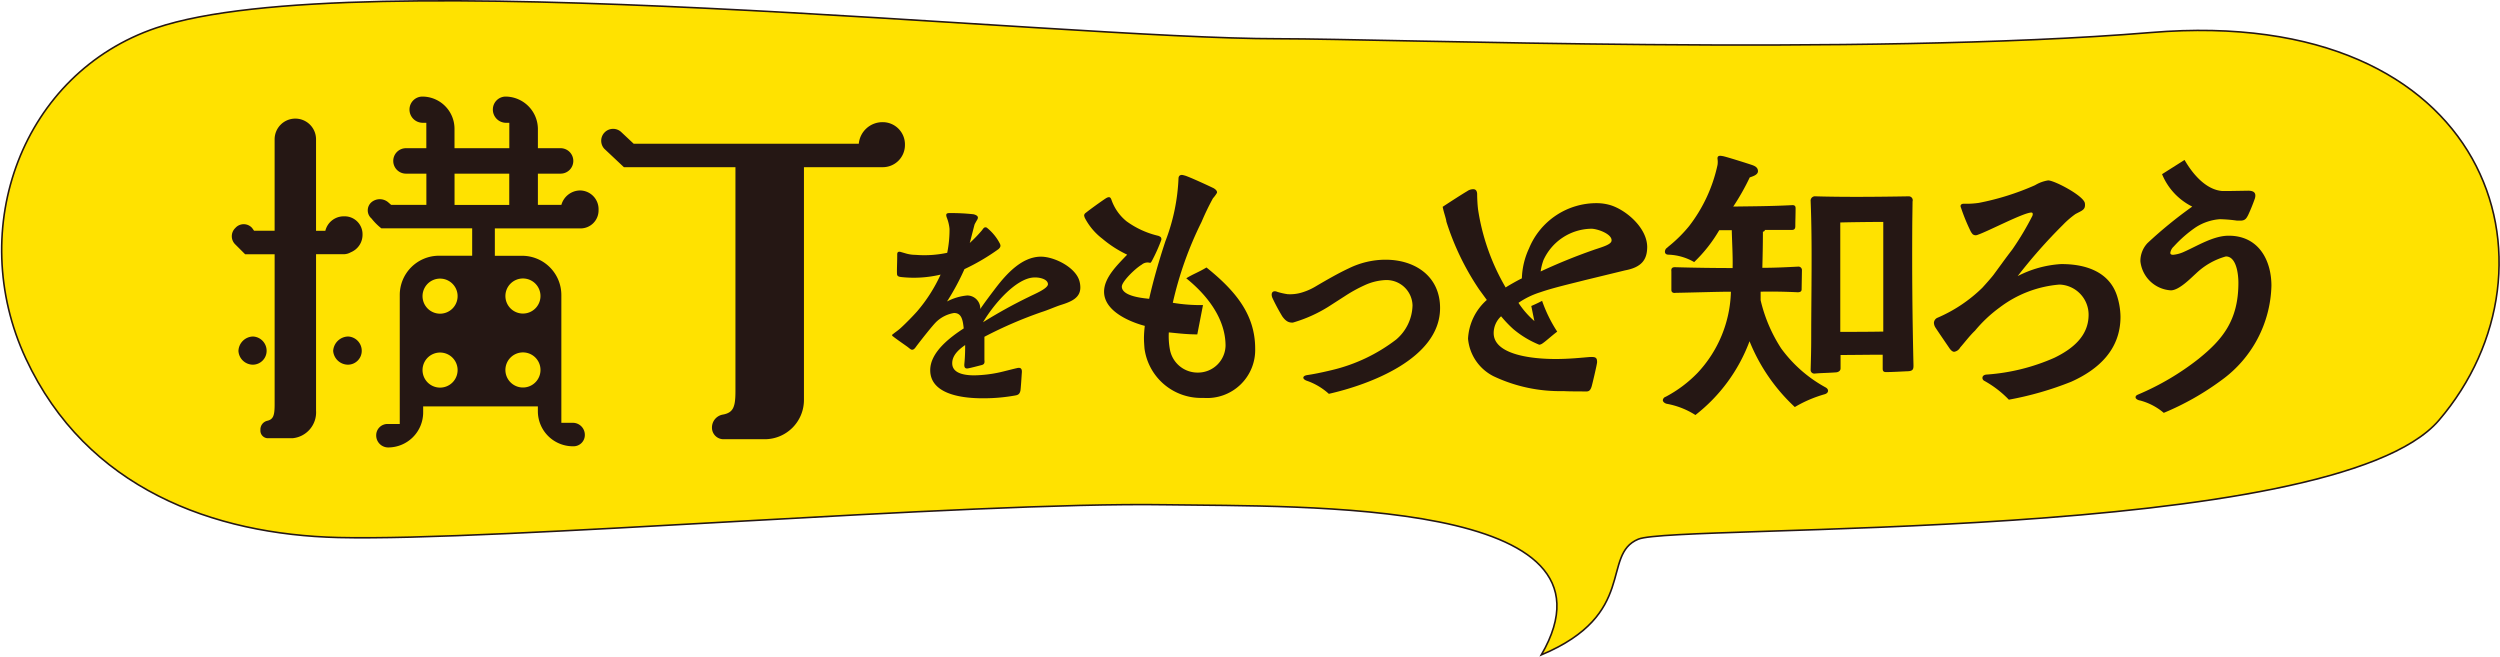<svg xmlns="http://www.w3.org/2000/svg" width="208.132" height="54.662" viewBox="0 0 208.132 54.662">
  <g id="グループ_222" data-name="グループ 222" transform="translate(-160.903 -403.102)">
    <g id="グループ_221" data-name="グループ 221">
      <path id="パス_2006" data-name="パス 2006" d="M267.35,406.328c-18.776,0-77.019-6.463-93.436-.906-11.142,3.772-15.912,16.67-10.861,27.531s15.66,14.649,26.015,14.9c13.229.323,52.243-2.988,68.908-2.728,11.456.178,38.8-.521,31.246,12.5,8.072-3.385,4.947-8.332,8.072-9.634s57.845.38,66.652-9.895c10.936-12.759,4.426-34.631-23.956-32.287C315.851,407.8,276.724,406.328,267.35,406.328Z" fill="#ffe200" stroke="#251714" stroke-miterlimit="10" stroke-width="0.134"/>
      <g id="グループ_220" data-name="グループ 220">
        <g id="グループ_216" data-name="グループ 216">
          <path id="パス_2007" data-name="パス 2007" d="M238.347,433.943c-.019-1.528,1.7-2.789,2.789-3.5-.076-.688-.171-1.3-.822-1.281a2.788,2.788,0,0,0-1.412.688c-.307.268-1.318,1.567-1.625,1.968-.152.191-.248.4-.439.4-.114,0-.209-.114-.42-.267-.4-.287-.8-.554-1.166-.841-.057-.038-.077-.057-.077-.1s.04-.077.1-.115c.211-.172.4-.286.631-.5.477-.44,1.012-.994,1.338-1.357a12.943,12.943,0,0,0,1.967-3.075,9.626,9.626,0,0,1-3.229.209c-.133-.019-.4-.019-.4-.267-.02-.325.017-.955.017-1.528,0-.172-.017-.363.268-.306l.459.134a2.889,2.889,0,0,0,.8.114,9.082,9.082,0,0,0,2.636-.171,9.674,9.674,0,0,0,.192-1.987,3.472,3.472,0,0,0-.231-.956c-.115-.324.02-.363.231-.363a16.716,16.716,0,0,1,2.006.1c.42.115.42.287.248.535-.059.115-.135.229-.172.324-.154.574-.344,1.357-.4,1.529a11.09,11.09,0,0,0,1.014-1.05c.133-.173.192-.306.4-.23a4.13,4.13,0,0,1,.994,1.147c.132.248.267.4-.02.649a17.687,17.687,0,0,1-2.828,1.662,20.075,20.075,0,0,1-1.451,2.693,4.509,4.509,0,0,1,1.681-.5,1.09,1.09,0,0,1,1.088,1.127c.287-.439.823-1.146,1.243-1.7,1.031-1.357,2.234-2.58,3.687-2.656,1.147-.057,3,.86,3.324,2.025a2.009,2.009,0,0,1,.076.535c0,.86-.726,1.184-1.662,1.471-.459.153-1.107.44-1.547.573a34.968,34.968,0,0,0-4.777,2.064v1.872c0,.172.076.4-.209.477-.154.038-1.014.268-1.185.287-.325.038-.286-.268-.268-.458.059-.593.059-1.2.059-1.491-.4.287-1.147.822-1.071,1.624.076.707.936.9,1.834.9a10.764,10.764,0,0,0,2.1-.248c.5-.115.992-.249,1.49-.364.287-.057.4.077.363.421-.019.248-.076,1.242-.115,1.471-.076.325-.248.363-.459.4a14.673,14.673,0,0,1-2.617.229C240.716,436.273,238.367,435.815,238.347,433.943Zm8.272-6.152c.363-.191,1.566-.668,1.529-1.05-.039-.44-.8-.574-1.223-.535-1.377.1-3.152,2.005-4.183,3.725a41.048,41.048,0,0,1,3.877-2.14Z" fill="#251714"/>
          <path id="パス_2008" data-name="パス 2008" d="M260.929,436.231a4.748,4.748,0,0,1-4.742-4.1c-.023-.285-.047-.616-.047-.9a9.164,9.164,0,0,1,.071-1c-1.09-.285-3.391-1.162-3.391-2.845,0-1.186,1.139-2.253,1.922-3.083a9.444,9.444,0,0,1-2.065-1.328,5.157,5.157,0,0,1-1.445-1.707.744.744,0,0,1-.072-.237.293.293,0,0,1,.142-.214c.356-.284,1.139-.853,1.637-1.185.332-.214.426-.1.5.118a3.976,3.976,0,0,0,1.256,1.779,7.318,7.318,0,0,0,2.656,1.209c.143.071.262.1.237.332a13.781,13.781,0,0,1-.8,1.778c-.1.166-.119.143-.215.119a.748.748,0,0,0-.615.166c-.594.356-1.66,1.423-1.66,1.826,0,.83,1.849.972,2.275,1.019.332-1.47.807-3.153,1.352-4.79a16.371,16.371,0,0,0,1.091-5.216c0-.19.094-.308.286-.308a1.183,1.183,0,0,1,.212.047c.26.047,2.063.877,2.442,1.067.072.048.308.19.262.38a2.654,2.654,0,0,1-.332.45,21.635,21.635,0,0,0-.95,1.968,29.792,29.792,0,0,0-2.394,6.734,13.841,13.841,0,0,0,2.513.19l-.474,2.442c-.949,0-1.826-.118-2.371-.166a6.041,6.041,0,0,0,.1,1.471,2.341,2.341,0,0,0,2.372,1.873,2.294,2.294,0,0,0,2.252-2.229c0-2.3-1.588-4.268-3.272-5.62.568-.356,1.02-.5,1.684-.9,2.418,1.944,4.054,3.913,4.054,6.758a4,4,0,0,1-4.293,4.1Z" fill="#251714"/>
          <path id="パス_2009" data-name="パス 2009" d="M269.763,434.824c-.482-.147-.461-.44,0-.5.42-.063,1.006-.167,2.053-.419a14.116,14.116,0,0,0,5.322-2.535,3.843,3.843,0,0,0,1.362-2.849,2.168,2.168,0,0,0-2.3-2.1,4.632,4.632,0,0,0-1.717.44,12.092,12.092,0,0,0-1.594.88l-1.4.9a11.72,11.72,0,0,1-2.955,1.319c-.252,0-.523-.02-.879-.523a16.568,16.568,0,0,1-.818-1.529.744.744,0,0,1-.063-.273c0-.251.19-.356.483-.23a5.654,5.654,0,0,0,.838.188,3.349,3.349,0,0,0,1.214-.146,5.079,5.079,0,0,0,1.2-.545c.857-.5,1.8-1.048,2.7-1.467a6.982,6.982,0,0,1,3.039-.712c2.471,0,4.545,1.383,4.545,4.023,0,4.231-5.928,6.389-9.26,7.144A5.292,5.292,0,0,0,269.763,434.824Z" fill="#251714"/>
          <path id="パス_2010" data-name="パス 2010" d="M292.345,435.686c-.451,0-.879,0-1.281-.024a12.9,12.9,0,0,1-5.81-1.233,3.886,3.886,0,0,1-2.133-3.13,4.616,4.616,0,0,1,1.564-3.225l-.64-.877a21.844,21.844,0,0,1-2.727-5.644c-.023-.261-.213-.735-.309-1.233.571-.379,1.637-1.067,2.039-1.3a.875.875,0,0,1,.5-.166c.166,0,.308.071.332.379a12.2,12.2,0,0,0,.072,1.281,18.259,18.259,0,0,0,2.3,6.521c.285-.19,1.091-.64,1.351-.759a6.322,6.322,0,0,1,.594-2.49,6.07,6.07,0,0,1,5.691-3.77,4.029,4.029,0,0,1,1.09.166c1.3.4,3.035,1.873,3.059,3.462,0,1.067-.449,1.707-1.85,1.968l-3.318.807c-1.3.332-2.656.64-3.748,1.019a6.728,6.728,0,0,0-1.8.877,7.16,7.16,0,0,0,1.328,1.518c-.025-.071-.215-1.043-.262-1.257.166-.071.545-.237.9-.427a11.686,11.686,0,0,0,1.258,2.561c-.522.4-.9.759-1.209.972a.567.567,0,0,1-.286.119,8.033,8.033,0,0,1-2.158-1.3,10.012,10.012,0,0,1-1.019-1.067,1.9,1.9,0,0,0-.617,1.423c.025,1.659,2.8,2.133,5.169,2.133,1.163,0,2.229-.118,2.823-.165.5-.024.617.047.617.427,0,.166-.4,1.849-.451,2.015-.119.4-.285.427-.475.427ZM293.6,423.9c.783-.261,1.471-.451,1.471-.783.023-.545-1.186-.972-1.684-.972a4.449,4.449,0,0,0-3.984,2.608,4.577,4.577,0,0,0-.236.949,47.4,47.4,0,0,1,4.433-1.8Z" fill="#251714"/>
          <path id="パス_2011" data-name="パス 2011" d="M299.716,436.729c-.189-.023-.378-.166-.378-.308a.337.337,0,0,1,.236-.285,10.51,10.51,0,0,0,2.656-1.991,10.248,10.248,0,0,0,2.776-6.758c-1.092,0-3.131.07-4.6.094-.094.024-.356.024-.356-.237v-1.517c0-.1-.07-.38.286-.38,1.683.048,3.32.071,4.812.071.026-1-.047-2.134-.07-3.153h-1.043a12.132,12.132,0,0,1-2.088,2.655,4.575,4.575,0,0,0-2.133-.616c-.4,0-.332-.379-.189-.522.07-.047.213-.189.283-.237a11.518,11.518,0,0,0,1.613-1.612,12.687,12.687,0,0,0,2.371-5.1,1.691,1.691,0,0,0,0-.5c-.023-.213.094-.261.237-.261.072,0,.142.024.189.024.285.047,2.231.664,2.49.758.19.072.451.19.451.5,0,.332-.521.451-.687.522A19.335,19.335,0,0,1,305.2,420.3c1.4-.023,3.012-.023,4.885-.118.306-.024.306.166.306.284,0,.5-.023,1.044-.023,1.471,0,.308-.19.308-.332.308h-2.2a.158.158,0,0,1-.166.142c0,1.067-.024,2.087-.047,3.012.973,0,1.992-.048,2.965-.1a.294.294,0,0,1,.332.308l-.026,1.541c0,.119,0,.285-.332.285-1.066-.047-2.015-.071-3.082-.047v.711a12.679,12.679,0,0,0,1.707,4.007,11.241,11.241,0,0,0,3.7,3.249c.308.166.261.474-.071.569a10.533,10.533,0,0,0-2.49,1.067,15.262,15.262,0,0,1-3.769-5.477,13.947,13.947,0,0,1-4.506,6.141,6.638,6.638,0,0,0-2.33-.924Zm11.928-2.845c.024-.878.047-1.66.047-2.561,0-3.913.1-7.8-.047-11.477a.362.362,0,0,1,.4-.4c2.324.071,5.169.047,7.777,0a.329.329,0,0,1,.308.427l-.023,1.754c-.023,4.1,0,7.47.1,11.88,0,.261,0,.474-.428.5-.568.024-1.328.071-1.826.071-.143,0-.309,0-.309-.284v-1.162c-1.113,0-2.394.024-3.508.024v1.114c0,.261-.285.332-.38.332-.639.048-1.186.048-1.778.1a.3.3,0,0,1-.333-.318Zm2.467-3.154c1.02,0,2.3,0,3.58-.024v-9.129c-.926,0-2.918.024-3.58.047Z" fill="#251714"/>
          <path id="パス_2012" data-name="パス 2012" d="M326.105,434.809c-.213-.1-.26-.475.166-.522a16.8,16.8,0,0,0,5.668-1.4c1.613-.783,2.846-1.873,2.846-3.581a2.51,2.51,0,0,0-2.42-2.513,9.509,9.509,0,0,0-5,1.92,11.249,11.249,0,0,0-2.039,1.921c-.428.4-.877,1-1.234,1.4a.69.69,0,0,1-.5.356c-.117,0-.259-.1-.4-.308-.094-.143-1.09-1.589-1.185-1.755a.8.8,0,0,1-.1-.356.494.494,0,0,1,.262-.4,12.191,12.191,0,0,0,3.769-2.513c.238-.261.688-.759.926-1.067.475-.641,1.066-1.47,1.564-2.111a23.8,23.8,0,0,0,1.684-2.822c.047-.165.023-.261-.094-.261-.64,0-3.605,1.565-4.459,1.85a.4.4,0,0,1-.426-.047,1.376,1.376,0,0,1-.166-.238,15.942,15.942,0,0,1-.806-1.967c-.1-.214.023-.332.236-.332a7.2,7.2,0,0,0,1.258-.072,21.775,21.775,0,0,0,4.67-1.47,2.988,2.988,0,0,1,1.092-.4c.521,0,2.963,1.28,3.058,1.9.071.546-.213.593-.783.9a7.3,7.3,0,0,0-1.043.9,43.588,43.588,0,0,0-3.769,4.268,9.025,9.025,0,0,1,3.58-1c1.992-.023,4.078.593,4.718,2.727a5.908,5.908,0,0,1,.262,1.66c0,2.727-1.826,4.387-4.1,5.406a27,27,0,0,1-5.194,1.495A8.611,8.611,0,0,0,326.105,434.809Z" fill="#251714"/>
          <path id="パス_2013" data-name="パス 2013" d="M339.074,436.445c-.19-.024-.379-.143-.379-.261,0-.1.047-.166.213-.237a21.969,21.969,0,0,0,5.027-2.965c1.969-1.588,3.321-3.177,3.321-6.331,0-.735-.166-2.2-1.043-2.2a5.875,5.875,0,0,0-2.491,1.423c-.427.38-1.4,1.4-2.088,1.4a2.716,2.716,0,0,1-2.537-2.419,2.176,2.176,0,0,1,.594-1.517,36.09,36.09,0,0,1,3.723-3.036,5.226,5.226,0,0,1-2.514-2.7l1.873-1.185c.736,1.28,1.826,2.466,3.108,2.585h.734l1.447-.024c.522,0,.688.213.569.64a14.751,14.751,0,0,1-.569,1.4c-.119.213-.215.45-.617.45h-.309a12.171,12.171,0,0,0-1.421-.118,4.294,4.294,0,0,0-1.993.664,10.337,10.337,0,0,0-1.849,1.612.884.884,0,0,0-.285.522c0,.1.046.166.238.166a2.718,2.718,0,0,0,.877-.237c1.138-.5,2.465-1.352,3.746-1.352,2.49,0,3.557,2.039,3.557,4.174a10.006,10.006,0,0,1-4.149,7.848,22.743,22.743,0,0,1-4.814,2.727A5.015,5.015,0,0,0,339.074,436.445Z" fill="#251714"/>
        </g>
        <g id="グループ_219" data-name="グループ 219">
          <path id="パス_2014" data-name="パス 2014" d="M236.242,415.162a1.844,1.844,0,0,1-1.89,1.858h-6.518v19.39a3.268,3.268,0,0,1-3.258,3.259h-3.422a.961.961,0,0,1-.978-.978,1.09,1.09,0,0,1,.913-1.075c.879-.163,1.042-.652,1.042-1.956V417.02h-9.287l-1.63-1.532a.991.991,0,0,1,1.4-1.4l1.042.978H232.4a1.979,1.979,0,0,1,1.955-1.793,1.851,1.851,0,0,1,1.887,1.889Z" fill="#251714"/>
          <g id="グループ_218" data-name="グループ 218">
            <path id="パス_2015" data-name="パス 2015" d="M209.17,422.117a1.5,1.5,0,0,0,1.565-1.53,1.56,1.56,0,0,0-1.565-1.629,1.642,1.642,0,0,0-1.531,1.2h-1.955v-2.6h1.857a1.059,1.059,0,1,0,0-2.117h-1.857v-1.628a2.712,2.712,0,0,0-2.705-2.671,1.072,1.072,0,0,0-1.043,1.042,1.1,1.1,0,0,0,1.043,1.14h.326v2.117h-4.563v-1.628a2.683,2.683,0,0,0-2.672-2.671,1.078,1.078,0,0,0-1.075,1.042,1.1,1.1,0,0,0,1.075,1.14h.326v2.117h-1.727a1.059,1.059,0,0,0,0,2.117H196.4v2.6h-2.933l-.261-.228a1.082,1.082,0,0,0-1.368,0,.894.894,0,0,0,0,1.368,4.753,4.753,0,0,0,.814.814h7.561v2.28h-2.77a3.268,3.268,0,0,0-3.259,3.257V438.4H193.2a.94.94,0,0,0-.977.977,1,1,0,0,0,.977.977,2.92,2.92,0,0,0,2.933-2.931v-.489h9.549v.391a2.919,2.919,0,0,0,2.933,2.931.94.94,0,0,0,.977-.977,1,1,0,0,0-.977-.977h-.978V427.654a3.268,3.268,0,0,0-3.259-3.257H202.1v-2.28Zm-11.633,13.255a1.46,1.46,0,1,1,1.036-.428A1.465,1.465,0,0,1,197.537,435.372Zm0-6.155a1.46,1.46,0,1,1,1.036-.428A1.465,1.465,0,0,1,197.537,429.217Zm6.908-2.931a1.46,1.46,0,1,1-1.038.428,1.465,1.465,0,0,1,1.038-.428Zm0,6.155a1.461,1.461,0,1,1-1.038.428A1.465,1.465,0,0,1,204.445,432.441Zm-5.7-12.278v-2.6H203.3v2.6Z" fill="#251714"/>
            <g id="グループ_217" data-name="グループ 217">
              <path id="パス_2016" data-name="パス 2016" d="M181.959,433.463a1.213,1.213,0,0,1-1.205-1.14,1.247,1.247,0,0,1,1.205-1.206,1.191,1.191,0,0,1,1.141,1.206A1.154,1.154,0,0,1,181.959,433.463Z" fill="#251714"/>
              <path id="パス_2017" data-name="パス 2017" d="M189.878,433.463a1.245,1.245,0,0,1-1.238-1.14,1.277,1.277,0,0,1,1.238-1.206,1.191,1.191,0,0,1,1.141,1.206A1.154,1.154,0,0,1,189.878,433.463Z" fill="#251714"/>
              <path id="パス_2018" data-name="パス 2018" d="M189.553,421.112a1.578,1.578,0,0,0-1.565,1.206h-.774V414.7a1.724,1.724,0,0,0-1.724-1.724h0a1.724,1.724,0,0,0-1.724,1.724v7.613h-1.709l-.163-.228a.929.929,0,0,0-1.4,0,.946.946,0,0,0,0,1.369l.815.814h2.458V436.76c0,.919-.1,1.263-.631,1.378a.743.743,0,0,0-.552.759.634.634,0,0,0,.591.689h2.069a2.16,2.16,0,0,0,1.971-2.3v-13.02h2.339a1.2,1.2,0,0,0,.553-.162,1.569,1.569,0,0,0,.978-1.467,1.49,1.49,0,0,0-1.532-1.525Z" fill="#251714"/>
            </g>
          </g>
        </g>
      </g>
    </g>
  </g>
</svg>
